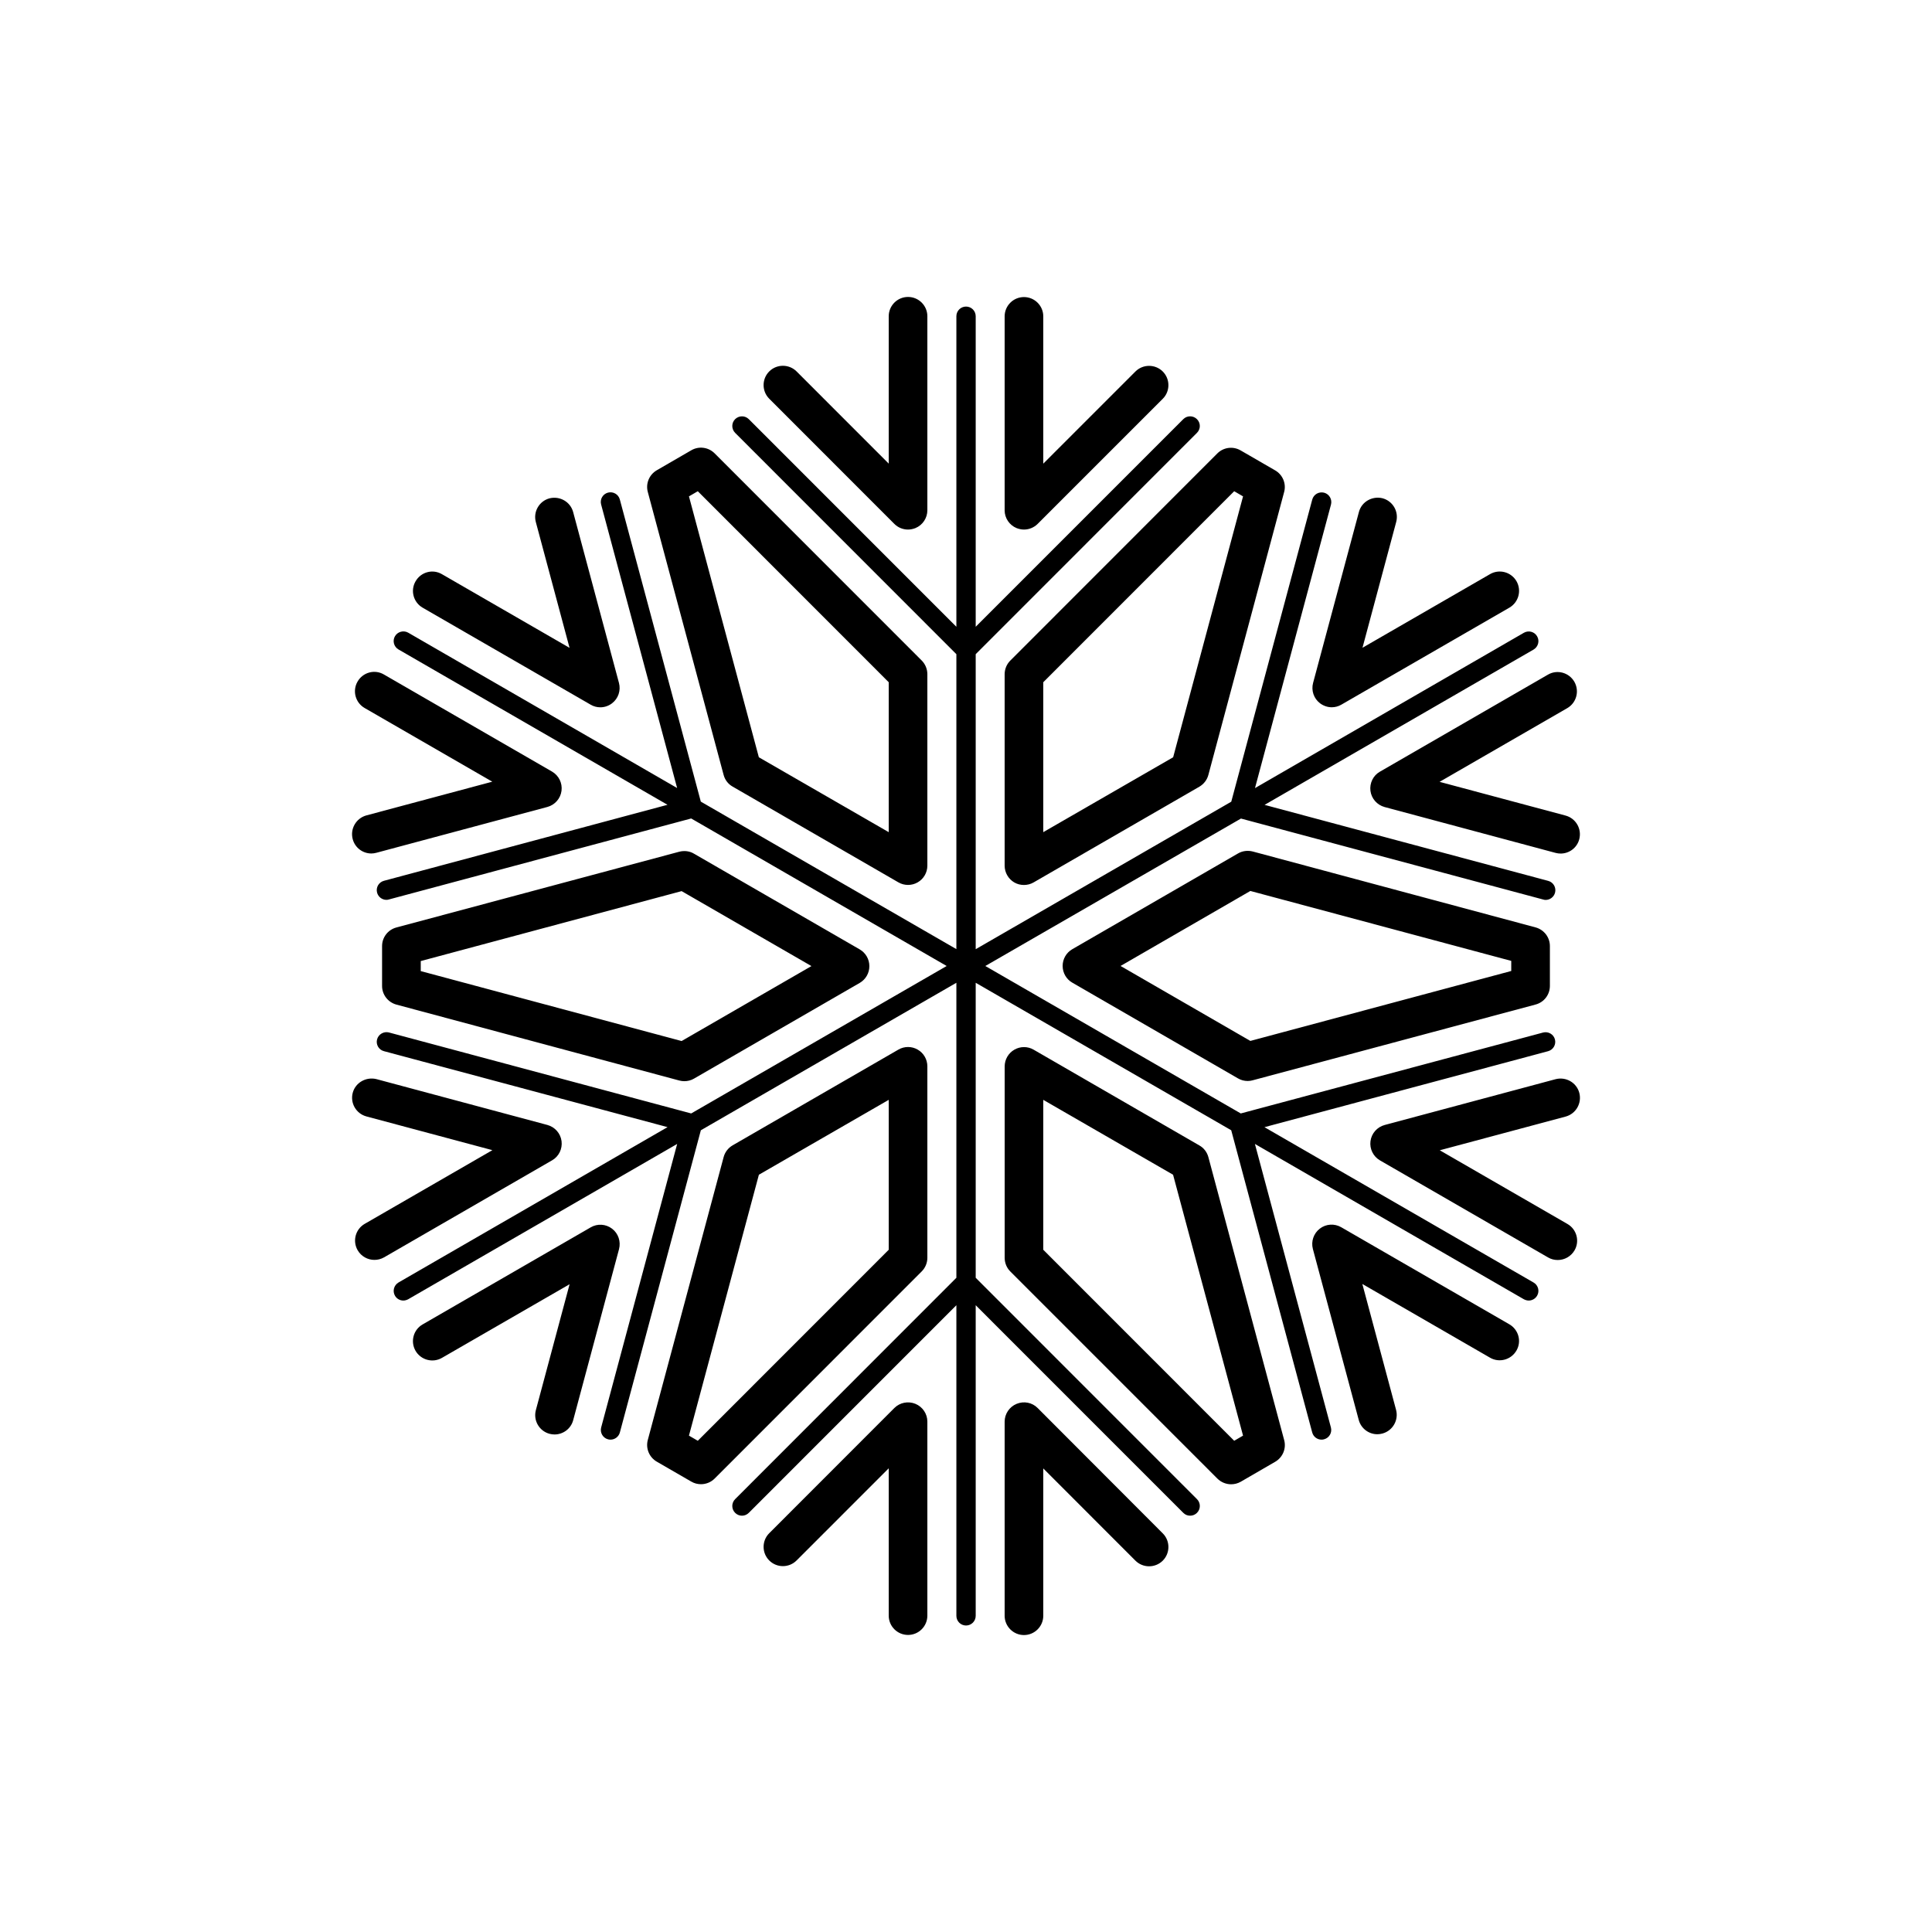 <?xml version="1.0" encoding="utf-8"?>
<!-- Generator: Adobe Illustrator 16.0.4, SVG Export Plug-In . SVG Version: 6.00 Build 0)  -->
<!DOCTYPE svg PUBLIC "-//W3C//DTD SVG 1.1//EN" "http://www.w3.org/Graphics/SVG/1.1/DTD/svg11.dtd">
<svg version="1.1" id="Layer_1" xmlns="http://www.w3.org/2000/svg" xmlns:xlink="http://www.w3.org/1999/xlink" x="0px" y="0px"
	 width="50px" height="50px" viewBox="0 0 50 50" enable-background="new 0 0 50 50" xml:space="preserve">
<path d="M39.688,33.191c0.121,0.068,0.162,0.223,0.092,0.342c-0.047,0.08-0.131,0.125-0.217,0.125c-0.041,0-0.084-0.012-0.125-0.033
	l-6.961-4.02l1.967,7.338c0.035,0.133-0.043,0.271-0.178,0.306c-0.021,0.006-0.043,0.009-0.064,0.009
	c-0.11,0-0.211-0.072-0.242-0.186l-2.096-7.821l-6.613-3.817v7.635l5.727,5.729c0.098,0.098,0.098,0.256,0,0.354
	c-0.05,0.05-0.113,0.074-0.178,0.074s-0.128-0.024-0.177-0.074l-5.372-5.373v8.039c0,0.138-0.112,0.25-0.25,0.25
	s-0.25-0.112-0.25-0.25v-8.039l-5.372,5.373c-0.098,0.099-0.256,0.099-0.354,0c-0.098-0.098-0.098-0.256,0-0.354l5.726-5.729v-7.635
	l-6.613,3.817l-2.096,7.821c-0.03,0.111-0.131,0.186-0.242,0.186c-0.021,0-0.043-0.003-0.065-0.009
	c-0.133-0.035-0.212-0.173-0.177-0.306l1.967-7.338l-6.962,4.02c-0.04,0.021-0.083,0.033-0.125,0.033
	c-0.086,0-0.17-0.045-0.216-0.125c-0.069-0.119-0.028-0.271,0.091-0.342l6.963-4.021l-7.34-1.966
	c-0.134-0.035-0.213-0.173-0.177-0.306c0.037-0.135,0.176-0.211,0.306-0.178l7.823,2.096L24.5,25l-6.612-3.818l-7.823,2.096
	c-0.021,0.007-0.043,0.01-0.064,0.01c-0.11,0-0.211-0.073-0.242-0.186c-0.036-0.134,0.043-0.271,0.177-0.307l7.339-1.967
	l-6.962-4.02c-0.12-0.069-0.161-0.224-0.091-0.343c0.069-0.118,0.223-0.159,0.341-0.092l6.961,4.021l-1.967-7.338
	c-0.036-0.134,0.043-0.271,0.177-0.307c0.135-0.035,0.271,0.043,0.307,0.177l2.096,7.82l6.614,3.817V16.93l-5.726-5.728
	c-0.098-0.099-0.098-0.257,0-0.354s0.256-0.098,0.354,0l5.372,5.373V8.184c0-0.139,0.112-0.25,0.25-0.25s0.25,0.111,0.25,0.25v8.037
	l5.372-5.373c0.098-0.098,0.256-0.098,0.354,0c0.099,0.098,0.099,0.256,0,0.354l-5.726,5.728v7.635l6.614-3.817l2.096-7.82
	c0.037-0.134,0.172-0.211,0.307-0.177c0.133,0.035,0.213,0.173,0.178,0.307l-1.967,7.338l6.961-4.021
	c0.119-0.067,0.271-0.028,0.34,0.092c0.07,0.119,0.029,0.272-0.09,0.343l-6.963,4.02l7.34,1.967
	c0.134,0.035,0.213,0.173,0.177,0.307c-0.03,0.111-0.132,0.186-0.242,0.186c-0.021,0-0.043-0.003-0.063-0.01l-7.823-2.096L25.5,25
	l6.611,3.816l7.824-2.094c0.131-0.035,0.271,0.043,0.306,0.176c0.036,0.134-0.043,0.271-0.177,0.307l-7.34,1.966L39.688,33.191z
	 M26.309,13.667c0.062,0.024,0.127,0.038,0.191,0.038c0.13,0,0.258-0.051,0.354-0.146l3.238-3.238c0.195-0.194,0.195-0.512,0-0.707
	c-0.195-0.194-0.512-0.194-0.707,0L27,11.999V8.188c0-0.276-0.225-0.5-0.5-0.5S26,7.911,26,8.188v5.02
	C26,13.407,26.122,13.59,26.309,13.667z M26.146,17.096l5.358-5.361c0.16-0.16,0.407-0.193,0.604-0.078l0.893,0.516
	c0.196,0.113,0.292,0.344,0.232,0.562l-1.961,7.322c-0.034,0.127-0.119,0.236-0.233,0.303l-4.29,2.477
	c-0.077,0.045-0.164,0.066-0.25,0.066s-0.173-0.021-0.25-0.066C26.096,22.747,26,22.582,26,22.402V17.45
	C26,17.316,26.053,17.189,26.146,17.096z M27,21.536l3.361-1.938l1.809-6.752l-0.229-0.133L27,17.656V21.536z M34.161,18.2
	c0.089,0.067,0.196,0.104,0.304,0.104c0.086,0,0.172-0.022,0.25-0.068l4.348-2.51c0.239-0.139,0.321-0.443,0.184-0.684
	c-0.139-0.24-0.445-0.322-0.684-0.184l-3.302,1.906l0.873-3.257c0.071-0.268-0.087-0.54-0.354-0.612
	c-0.266-0.065-0.54,0.088-0.611,0.354l-1.186,4.424C33.93,17.87,34,18.077,34.161,18.2z M35.467,20.468
	c0.026,0.2,0.172,0.365,0.366,0.418l4.426,1.187c0.043,0.011,0.087,0.017,0.13,0.017c0.221,0,0.424-0.147,0.482-0.371
	c0.07-0.267-0.087-0.54-0.354-0.612l-3.261-0.873l3.304-1.907c0.239-0.138,0.321-0.443,0.184-0.683
	c-0.139-0.24-0.446-0.324-0.684-0.184l-4.35,2.512C35.538,20.07,35.441,20.268,35.467,20.468z M39.741,24.001
	c0.219,0.06,0.37,0.257,0.37,0.483v1.031c0,0.227-0.151,0.424-0.37,0.482l-7.322,1.961c-0.042,0.012-0.086,0.018-0.129,0.018
	c-0.087,0-0.173-0.022-0.25-0.067l-4.289-2.478c-0.155-0.088-0.25-0.254-0.25-0.433s0.095-0.344,0.25-0.433l4.289-2.478
	c0.114-0.067,0.252-0.083,0.379-0.051L39.741,24.001z M39.111,24.868l-6.752-1.81L29,24.999l3.359,1.94l6.752-1.81V24.868z
	 M40.872,28.283c-0.071-0.268-0.347-0.422-0.612-0.354l-4.426,1.186c-0.195,0.053-0.34,0.218-0.366,0.418
	c-0.026,0.199,0.07,0.396,0.246,0.498l4.351,2.512c0.078,0.046,0.164,0.066,0.25,0.066c0.172,0,0.34-0.09,0.434-0.25
	c0.138-0.238,0.057-0.545-0.184-0.683l-3.304-1.907l3.261-0.873C40.785,28.823,40.943,28.55,40.872,28.283z M39.062,34.273
	l-4.351-2.512c-0.176-0.102-0.396-0.087-0.554,0.036c-0.161,0.123-0.231,0.33-0.18,0.526l1.187,4.425
	c0.06,0.224,0.262,0.37,0.481,0.37c0.043,0,0.086-0.006,0.131-0.018c0.267-0.072,0.425-0.346,0.354-0.613l-0.873-3.258l3.305,1.908
	c0.237,0.139,0.545,0.055,0.683-0.184C39.384,34.718,39.302,34.412,39.062,34.273z M33.234,37.268
	c0.06,0.219-0.036,0.448-0.231,0.562l-0.892,0.517c-0.078,0.045-0.166,0.066-0.25,0.066c-0.129,0-0.258-0.051-0.354-0.146
	l-5.36-5.361c-0.094-0.094-0.146-0.221-0.146-0.354v-4.953c0-0.179,0.095-0.344,0.25-0.433c0.153-0.09,0.347-0.09,0.5,0l4.289,2.478
	c0.114,0.064,0.199,0.174,0.233,0.303L33.234,37.268z M32.17,37.154l-1.811-6.752L27,28.464v3.88l4.941,4.943L32.17,37.154z
	 M26.854,36.439c-0.143-0.144-0.356-0.185-0.545-0.107C26.122,36.409,26,36.592,26,36.794v5.021c0,0.276,0.225,0.5,0.5,0.5
	s0.5-0.224,0.5-0.5v-3.812l2.385,2.387c0.195,0.194,0.512,0.194,0.707,0c0.195-0.195,0.195-0.513,0-0.707L26.854,36.439z
	 M23.691,36.331c-0.187-0.076-0.402-0.035-0.545,0.108l-3.238,3.24c-0.195,0.194-0.195,0.512,0,0.706
	c0.195,0.195,0.512,0.195,0.707,0L23,38v3.812c0,0.276,0.224,0.5,0.5,0.5s0.5-0.224,0.5-0.5v-5.021
	C24,36.591,23.878,36.408,23.691,36.331z M23.854,32.904l-5.359,5.361c-0.096,0.096-0.224,0.146-0.354,0.146
	c-0.086,0-0.172-0.021-0.25-0.067l-0.893-0.516c-0.196-0.113-0.292-0.344-0.233-0.562l1.963-7.322
	c0.034-0.127,0.118-0.236,0.233-0.303l4.289-2.477c0.154-0.09,0.346-0.09,0.5,0c0.155,0.089,0.25,0.254,0.25,0.434v4.952
	C24,32.684,23.947,32.811,23.854,32.904z M23,28.464l-3.36,1.938l-1.81,6.752l0.229,0.133L23,32.344V28.464z M15.841,31.799
	c-0.161-0.123-0.379-0.138-0.554-0.035l-4.35,2.512c-0.239,0.138-0.321,0.442-0.183,0.683c0.138,0.237,0.443,0.321,0.683,0.183
	l3.304-1.906l-0.873,3.258c-0.071,0.268,0.087,0.541,0.354,0.613c0.043,0.011,0.087,0.017,0.13,0.017
	c0.221,0,0.423-0.147,0.482-0.37l1.186-4.425C16.072,32.129,16.002,31.922,15.841,31.799z M14.533,29.532
	c-0.026-0.2-0.171-0.365-0.366-0.418l-4.426-1.187c-0.265-0.064-0.541,0.088-0.612,0.354c-0.071,0.266,0.087,0.54,0.354,0.612
	l3.26,0.873l-3.304,1.907c-0.239,0.138-0.321,0.443-0.183,0.683c0.093,0.16,0.261,0.25,0.434,0.25c0.085,0,0.171-0.021,0.25-0.066
	l4.35-2.512C14.462,29.93,14.559,29.732,14.533,29.532z M10.259,25.999c-0.219-0.06-0.371-0.257-0.371-0.483v-1.031
	c0-0.227,0.152-0.424,0.371-0.482l7.322-1.961c0.127-0.032,0.265-0.018,0.379,0.051l4.289,2.477c0.155,0.09,0.25,0.254,0.25,0.434
	s-0.095,0.344-0.25,0.434l-4.289,2.477c-0.077,0.045-0.163,0.066-0.25,0.066c-0.043,0-0.087-0.006-0.129-0.017L10.259,25.999z
	 M10.889,25.132l6.751,1.81l3.36-1.94l-3.36-1.94l-6.751,1.81V25.132z M9.128,21.717c0.06,0.225,0.262,0.371,0.482,0.371
	c0.043,0,0.086-0.006,0.13-0.018l4.426-1.186c0.195-0.053,0.34-0.218,0.366-0.418c0.026-0.199-0.07-0.396-0.246-0.498l-4.35-2.512
	c-0.239-0.141-0.545-0.057-0.683,0.184c-0.138,0.238-0.056,0.545,0.183,0.683l3.304,1.907l-3.26,0.873
	C9.215,21.177,9.057,21.45,9.128,21.717z M10.938,15.727l4.348,2.51c0.078,0.046,0.164,0.068,0.25,0.068
	c0.108,0,0.215-0.035,0.304-0.104c0.161-0.123,0.231-0.33,0.179-0.526l-1.186-4.424c-0.072-0.266-0.345-0.42-0.612-0.354
	c-0.267,0.071-0.425,0.346-0.354,0.612l0.873,3.257l-3.302-1.906c-0.24-0.141-0.545-0.057-0.683,0.184
	C10.616,15.282,10.698,15.588,10.938,15.727z M16.765,12.732c-0.059-0.219,0.037-0.448,0.233-0.562l0.893-0.517
	c0.196-0.114,0.443-0.081,0.604,0.08l5.359,5.361C23.948,17.189,24,17.316,24,17.449v4.953c0,0.179-0.095,0.344-0.25,0.433
	c-0.077,0.045-0.164,0.067-0.25,0.067s-0.173-0.022-0.25-0.067l-4.29-2.478c-0.115-0.064-0.199-0.174-0.233-0.303L16.765,12.732z
	 M17.83,12.846l1.809,6.752L23,21.536v-3.88l-4.941-4.943L17.83,12.846z M23.146,13.559c0.096,0.096,0.224,0.146,0.354,0.146
	c0.064,0,0.129-0.014,0.191-0.038C23.878,13.59,24,13.407,24,13.205v-5.02c0-0.276-0.224-0.5-0.5-0.5S23,7.909,23,8.186v3.812
	l-2.385-2.386c-0.195-0.194-0.512-0.194-0.707,0c-0.195,0.195-0.195,0.513,0,0.707L23.146,13.559z"/>
</svg>
